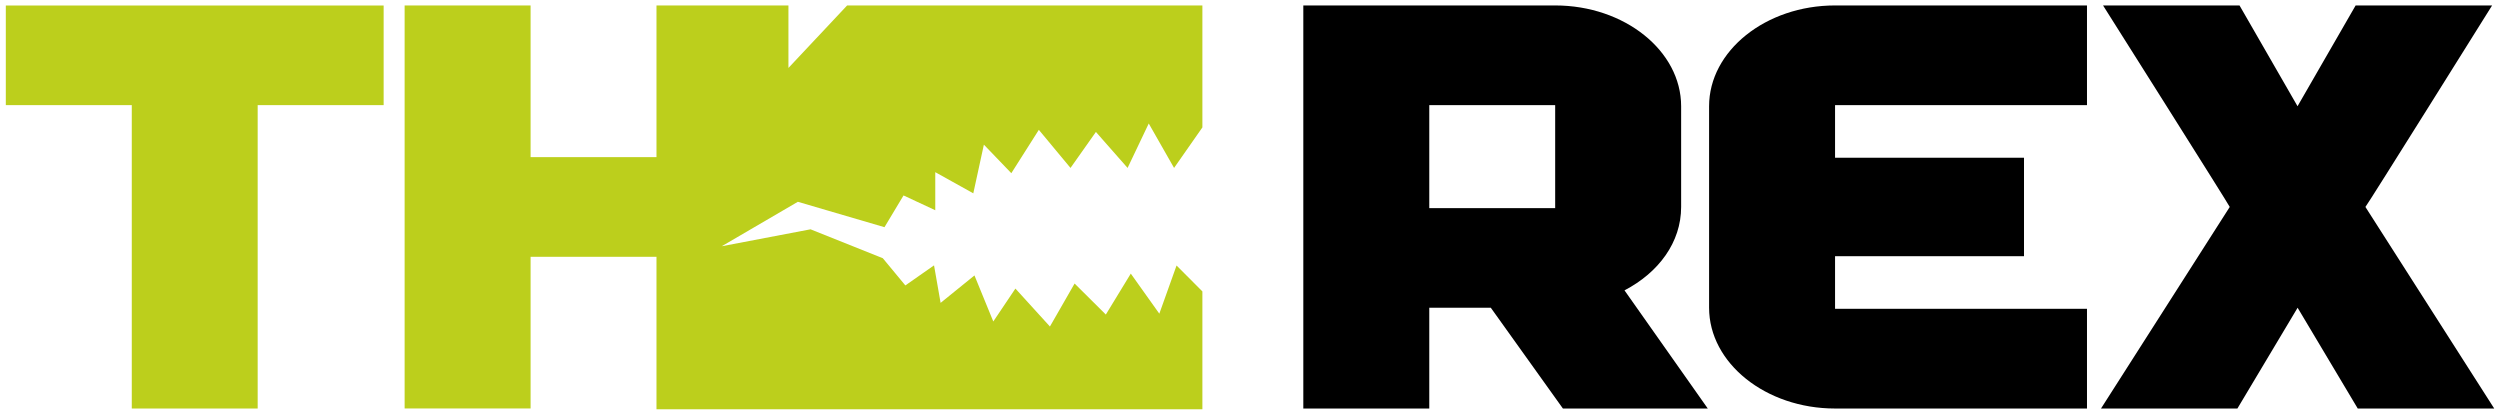 <?xml version="1.0" encoding="UTF-8" standalone="no"?>
<!DOCTYPE svg PUBLIC "-//W3C//DTD SVG 1.1//EN" "http://www.w3.org/Graphics/SVG/1.1/DTD/svg11.dtd">
<!-- Generiert durch Microsoft Visio, SVG Export logo.svg Zeichenblatt-1 -->
<svg xmlns="http://www.w3.org/2000/svg" xmlns:xlink="http://www.w3.org/1999/xlink" xmlns:ev="http://www.w3.org/2001/xml-events"
		xmlns:v="http://schemas.microsoft.com/visio/2003/SVGExtensions/" width="4.756in" height="0.789in"
		viewBox="0 0 342.46 56.828" xml:space="preserve" color-interpolation-filters="sRGB" class="st3">
	<v:documentProperties v:langID="3079" v:metric="true" v:viewMarkup="false"/>

	<style type="text/css">
	<![CDATA[
		.st1 {fill:#bccf1c;stroke:none;stroke-linecap:butt;stroke-width:0.75}
		.st2 {fill:#000000;stroke:none;stroke-linecap:butt;stroke-width:0.75}
		.st3 {fill:none;fill-rule:evenodd;font-size:12px;overflow:visible;stroke-linecap:square;stroke-miterlimit:3}
	]]>
	</style>

	<g v:mID="0" v:index="1" v:groupContext="foregroundPage">
		<title>Zeichenblatt-1</title>
		<v:pageProperties v:drawingScale="0.0393701" v:pageScale="0.0393701" v:drawingUnits="24" v:shadowOffsetX="9"
				v:shadowOffsetY="-9"/>
		<g id="group1-1" transform="translate(0.75,-0.75)" v:mID="1" v:groupContext="group">
			<title>Tabelle.1</title>
			<g id="group2-2" v:mID="2" v:groupContext="group">
				<title>Tabelle.2</title>
				<g id="shape3-3" v:mID="3" v:groupContext="shape" transform="translate(5.47562E-013,-0.105)">
					<title>Tabelle.3</title>
					<path d="M0 1.61 L0 15.26 L17.26 15.26 L17.26 56.83 L34.51 56.83 L34.51 15.26 L51.77 15.26 L51.77 1.61 L0 1.61
								 Z" class="st1"/>
				</g>
				<g id="shape4-5" v:mID="4" v:groupContext="shape" transform="translate(54.646,-2.84217E-014)">
					<title>Tabelle.4</title>
					<path d="M65.75 31.88 L68.36 27.53 L72.71 29.56 L72.71 24.34 L77.92 27.24 L79.37 20.57 L83.13 24.48 L86.9 18.54
								 L91.24 23.76 L94.72 18.83 L99.06 23.76 L101.96 17.67 L105.43 23.76 L109.31 18.21 L109.31 1.5 L60.63
								 1.5 L52.59 10.06 L52.59 1.5 L34.51 1.5 L34.51 22.28 L17.26 22.28 L17.26 1.5 L0 1.5 L0 56.72 L17.26
								 56.72 L17.26 35.94 L34.51 35.94 L34.51 56.83 L109.31 56.83 L109.31 40.68 L105.77 37.13 L103.41 43.73
								 L99.5 38.24 L96.08 43.85 L91.8 39.6 L88.42 45.49 L83.69 40.29 L80.66 44.8 L78.08 38.49 L73.44 42.25
								 L72.54 37.11 L68.61 39.86 L65.52 36.13 L55.62 32.17 L43.45 34.49 L53.88 28.4 L65.75 31.88 Z"
							class="st1"/>
				</g>
			</g>
			<g id="shape5-7" v:mID="5" v:groupContext="shape" transform="translate(177.785,-0.104)">
				<title>Tabelle.5</title>
				<path d="M163.18 56.83 L145.53 29.21 C145.63 29.21 162.89 1.6 162.89 1.6 L144.19 1.6 L136.23 15.41 L128.28 1.6 L109.58
							 1.6 C109.58 1.6 127.03 29.21 126.94 29.21 L109.3 56.83 L127.99 56.83 L136.24 43.02 L144.48 56.83 L163.18
							 56.83 ZM107.38 56.83 L107.38 43.17 L72.86 43.17 L72.86 35.96 L98.75 35.96 L98.75 22.47 L72.86 22.47
							 L72.86 15.26 L107.38 15.26 L107.38 1.6 L72.86 1.6 C63.37 1.6 55.6 7.82 55.6 15.41 L55.6 43.02 C55.6
							 50.61 63.37 56.83 72.86 56.83 L107.38 56.83 ZM34.51 29.37 L17.26 29.37 L17.26 15.26 L34.51 15.26 L34.51
							 29.37 ZM55.42 56.83 L44.01 40.64 C48.7 38.19 51.77 34.05 51.77 29.21 L51.77 15.41 C51.77 7.82 44.01
							 1.6 34.51 1.6 L0 1.6 L0 56.83 L17.26 56.83 L17.26 43.02 L25.69 43.02 L35.57 56.83 L55.42 56.83 L55.42
							 56.83 Z" class="st2"/>
			</g>
		</g>
	</g>
</svg>
